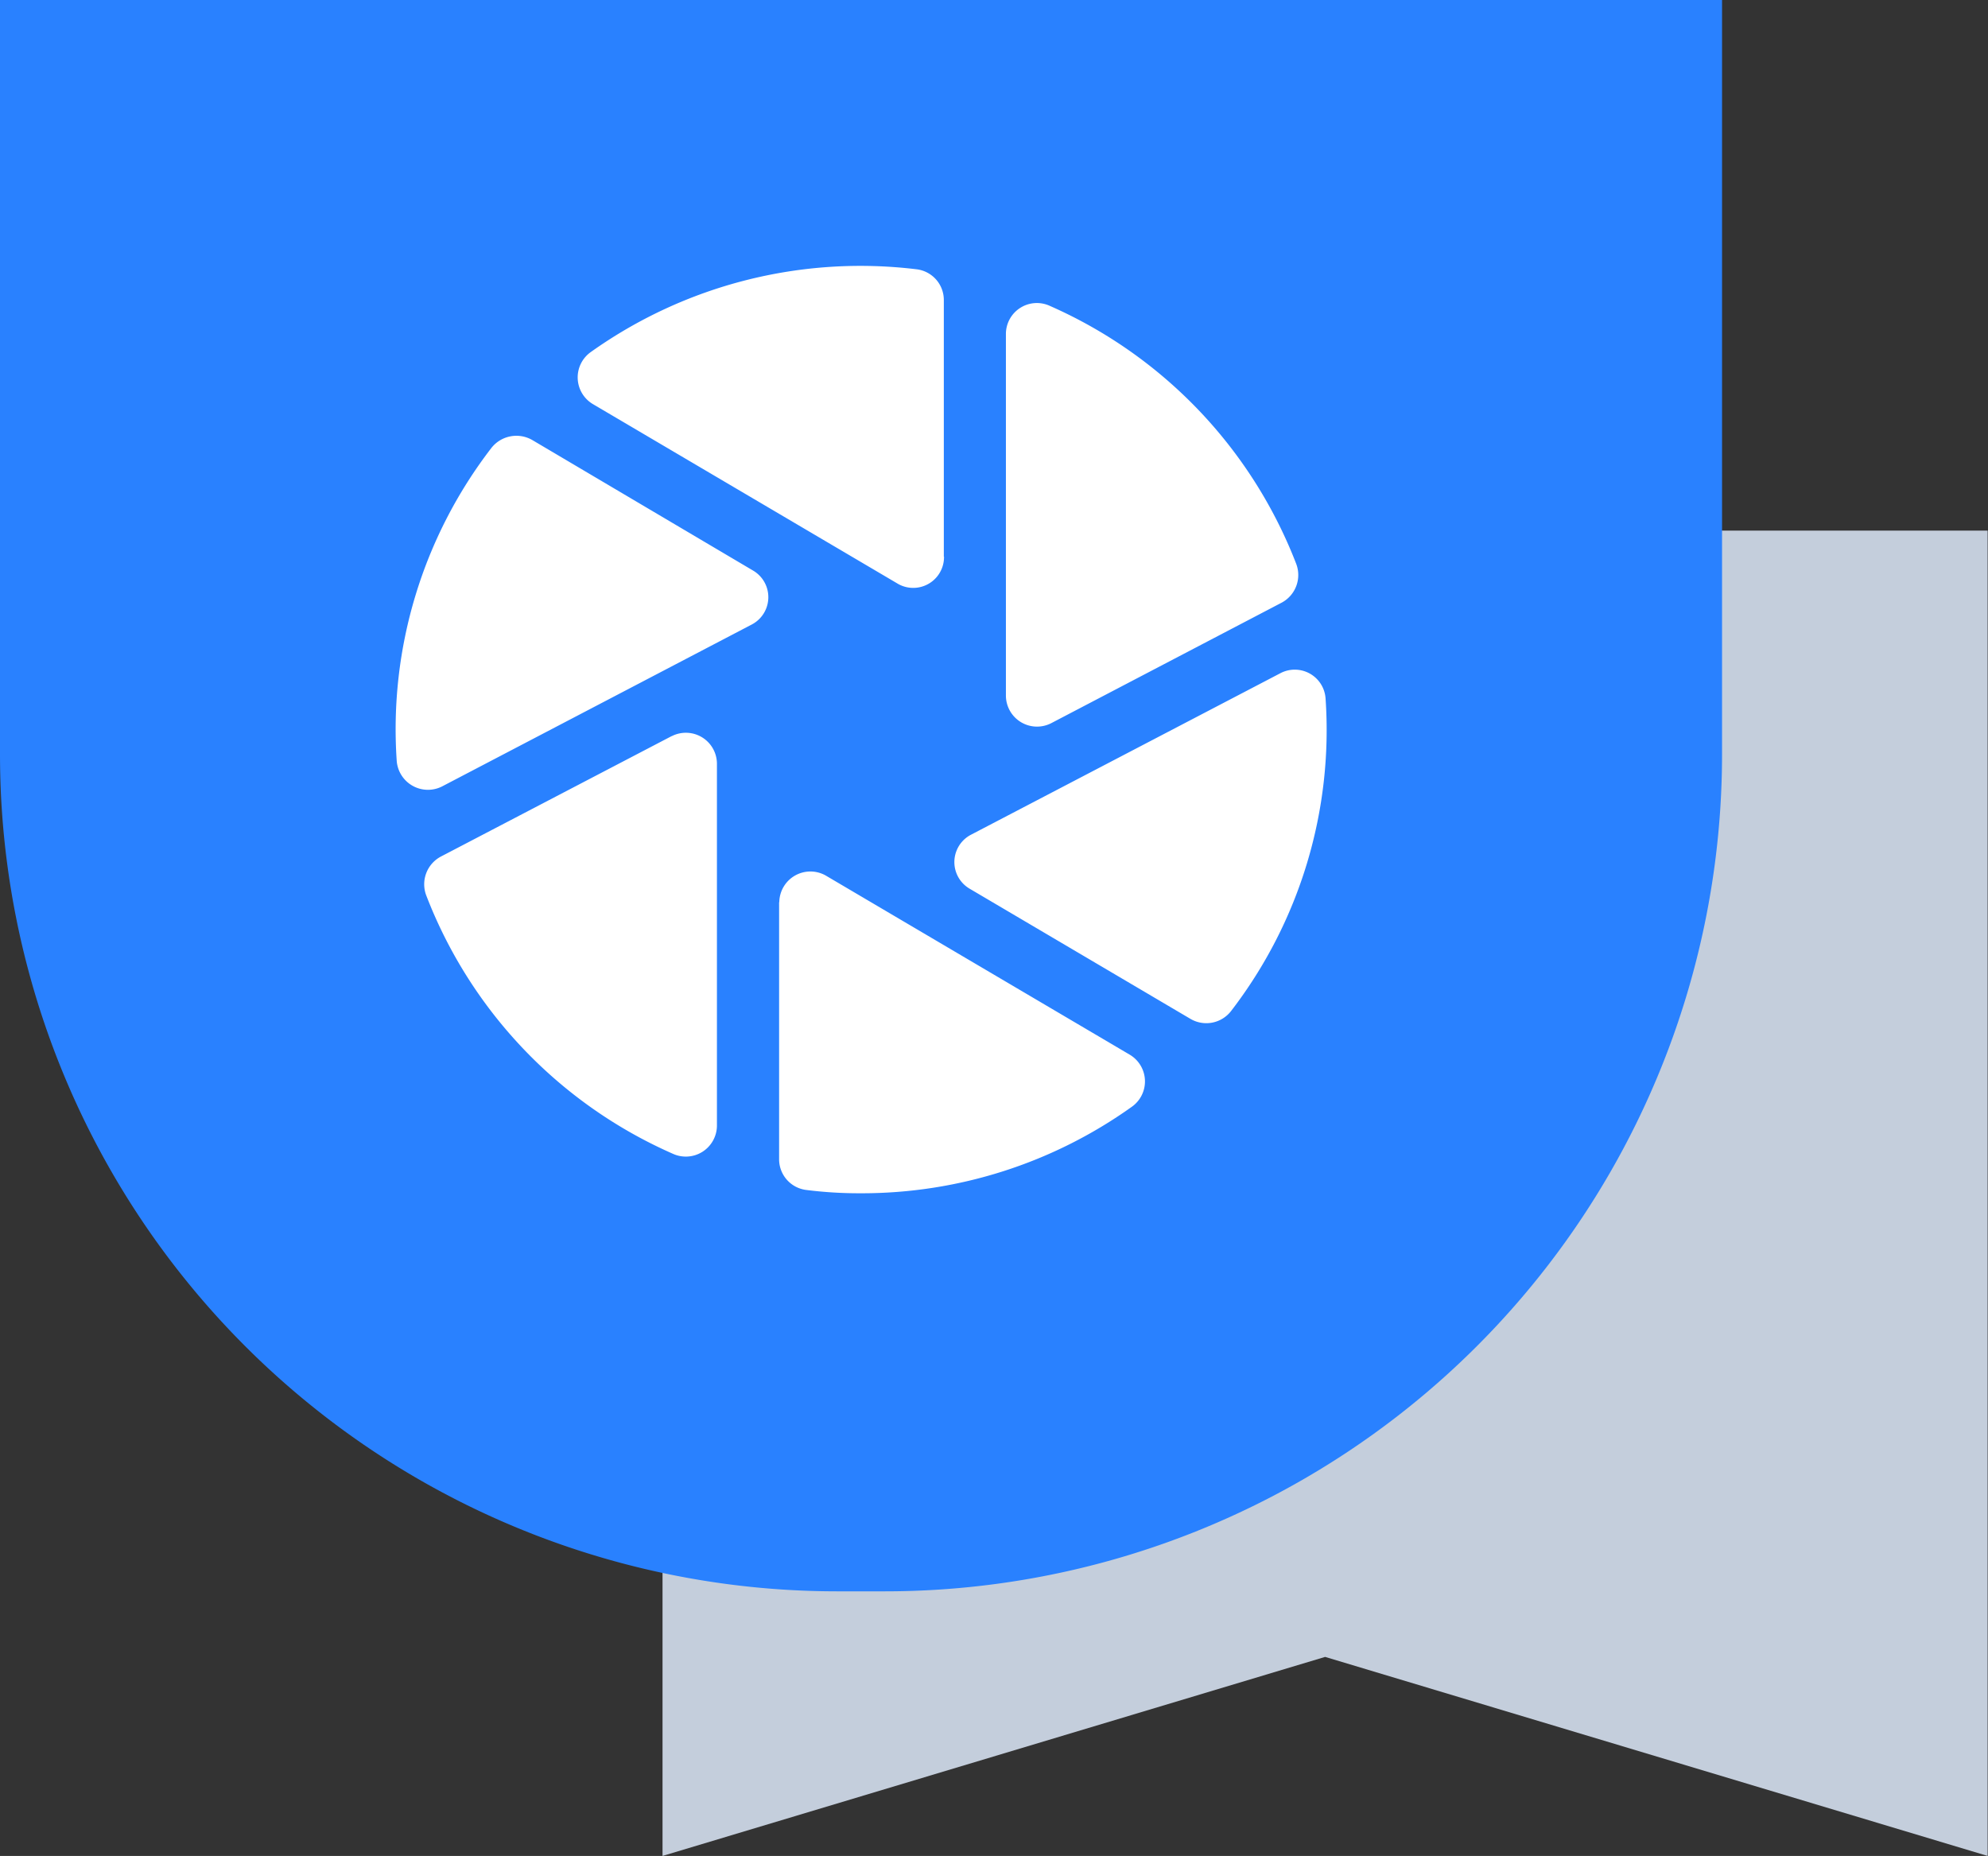 <svg id="icon" xmlns="http://www.w3.org/2000/svg" width="42.75" height="39.91" viewBox="0 0 42.75 39.91">
  <rect x="0" y="0" width="42.75" height="39.91" fill="#333333" stroke="none"/>
  <defs>
    <style>
      .cls-1 {
        fill: #c4cedc;
      }

      .cls-1, .cls-3 {
        fill-rule: evenodd;
      }

      .cls-2 {
        fill: #2981ff;
      }

      .cls-3 {
        fill: #fff;
      }
    </style>
  </defs>
  <path id="形状_15" data-name="形状 15" class="cls-1" d="M113.742,2959.5V2988l-14.247-4.28L85.247,2988v-28.5h28.495Z" transform="translate(-71 -2948.09)"/>
  <path id="矩形_940" data-name="矩形 940" class="cls-2" d="M0,0H37.031a0,0,0,0,1,0,0V16.22a18,18,0,0,1-18,18H18a18,18,0,0,1-18-18V0A0,0,0,0,1,0,0Z"/>
  <path id="形状_9" data-name="形状 9" class="cls-3" d="M93.608,2963.64l4.952-2.59a0.674,0.674,0,0,0,.312-0.84,9.993,9.993,0,0,0-5.291-5.54,0.666,0.666,0,0,0-.95.6v7.78A0.669,0.669,0,0,0,93.608,2963.64Zm-2.312-3.58v-5.52a0.665,0.665,0,0,0-.591-0.66,10,10,0,0,0-7,1.78,0.668,0.668,0,0,0,.045,1.12l6.535,3.85A0.662,0.662,0,0,0,91.3,2960.06ZM96.6,2970a0.673,0.673,0,0,0,.874-0.17,9.906,9.906,0,0,0,2.031-6.72,0.664,0.664,0,0,0-.978-0.54l-6.647,3.47a0.663,0.663,0,0,0-.03,1.16Zm-8.846-2.51v5.53a0.665,0.665,0,0,0,.592.66,9.1,9.1,0,0,0,1.172.07,9.989,9.989,0,0,0,5.821-1.86,0.668,0.668,0,0,0-.045-1.12l-6.533-3.85A0.669,0.669,0,0,0,87.758,2967.49Zm-2.312-3.57-4.962,2.59a0.674,0.674,0,0,0-.312.84,9.988,9.988,0,0,0,5.3,5.55,0.669,0.669,0,0,0,.949-0.6v-7.79A0.668,0.668,0,0,0,85.446,2963.92Zm-3-6.37a0.684,0.684,0,0,0-.873.17,9.914,9.914,0,0,0-2.038,6.73,0.673,0.673,0,0,0,.978.55l6.656-3.48a0.663,0.663,0,0,0,.03-1.16Z" transform="translate(-71 -2948.09)"/>
</svg>
